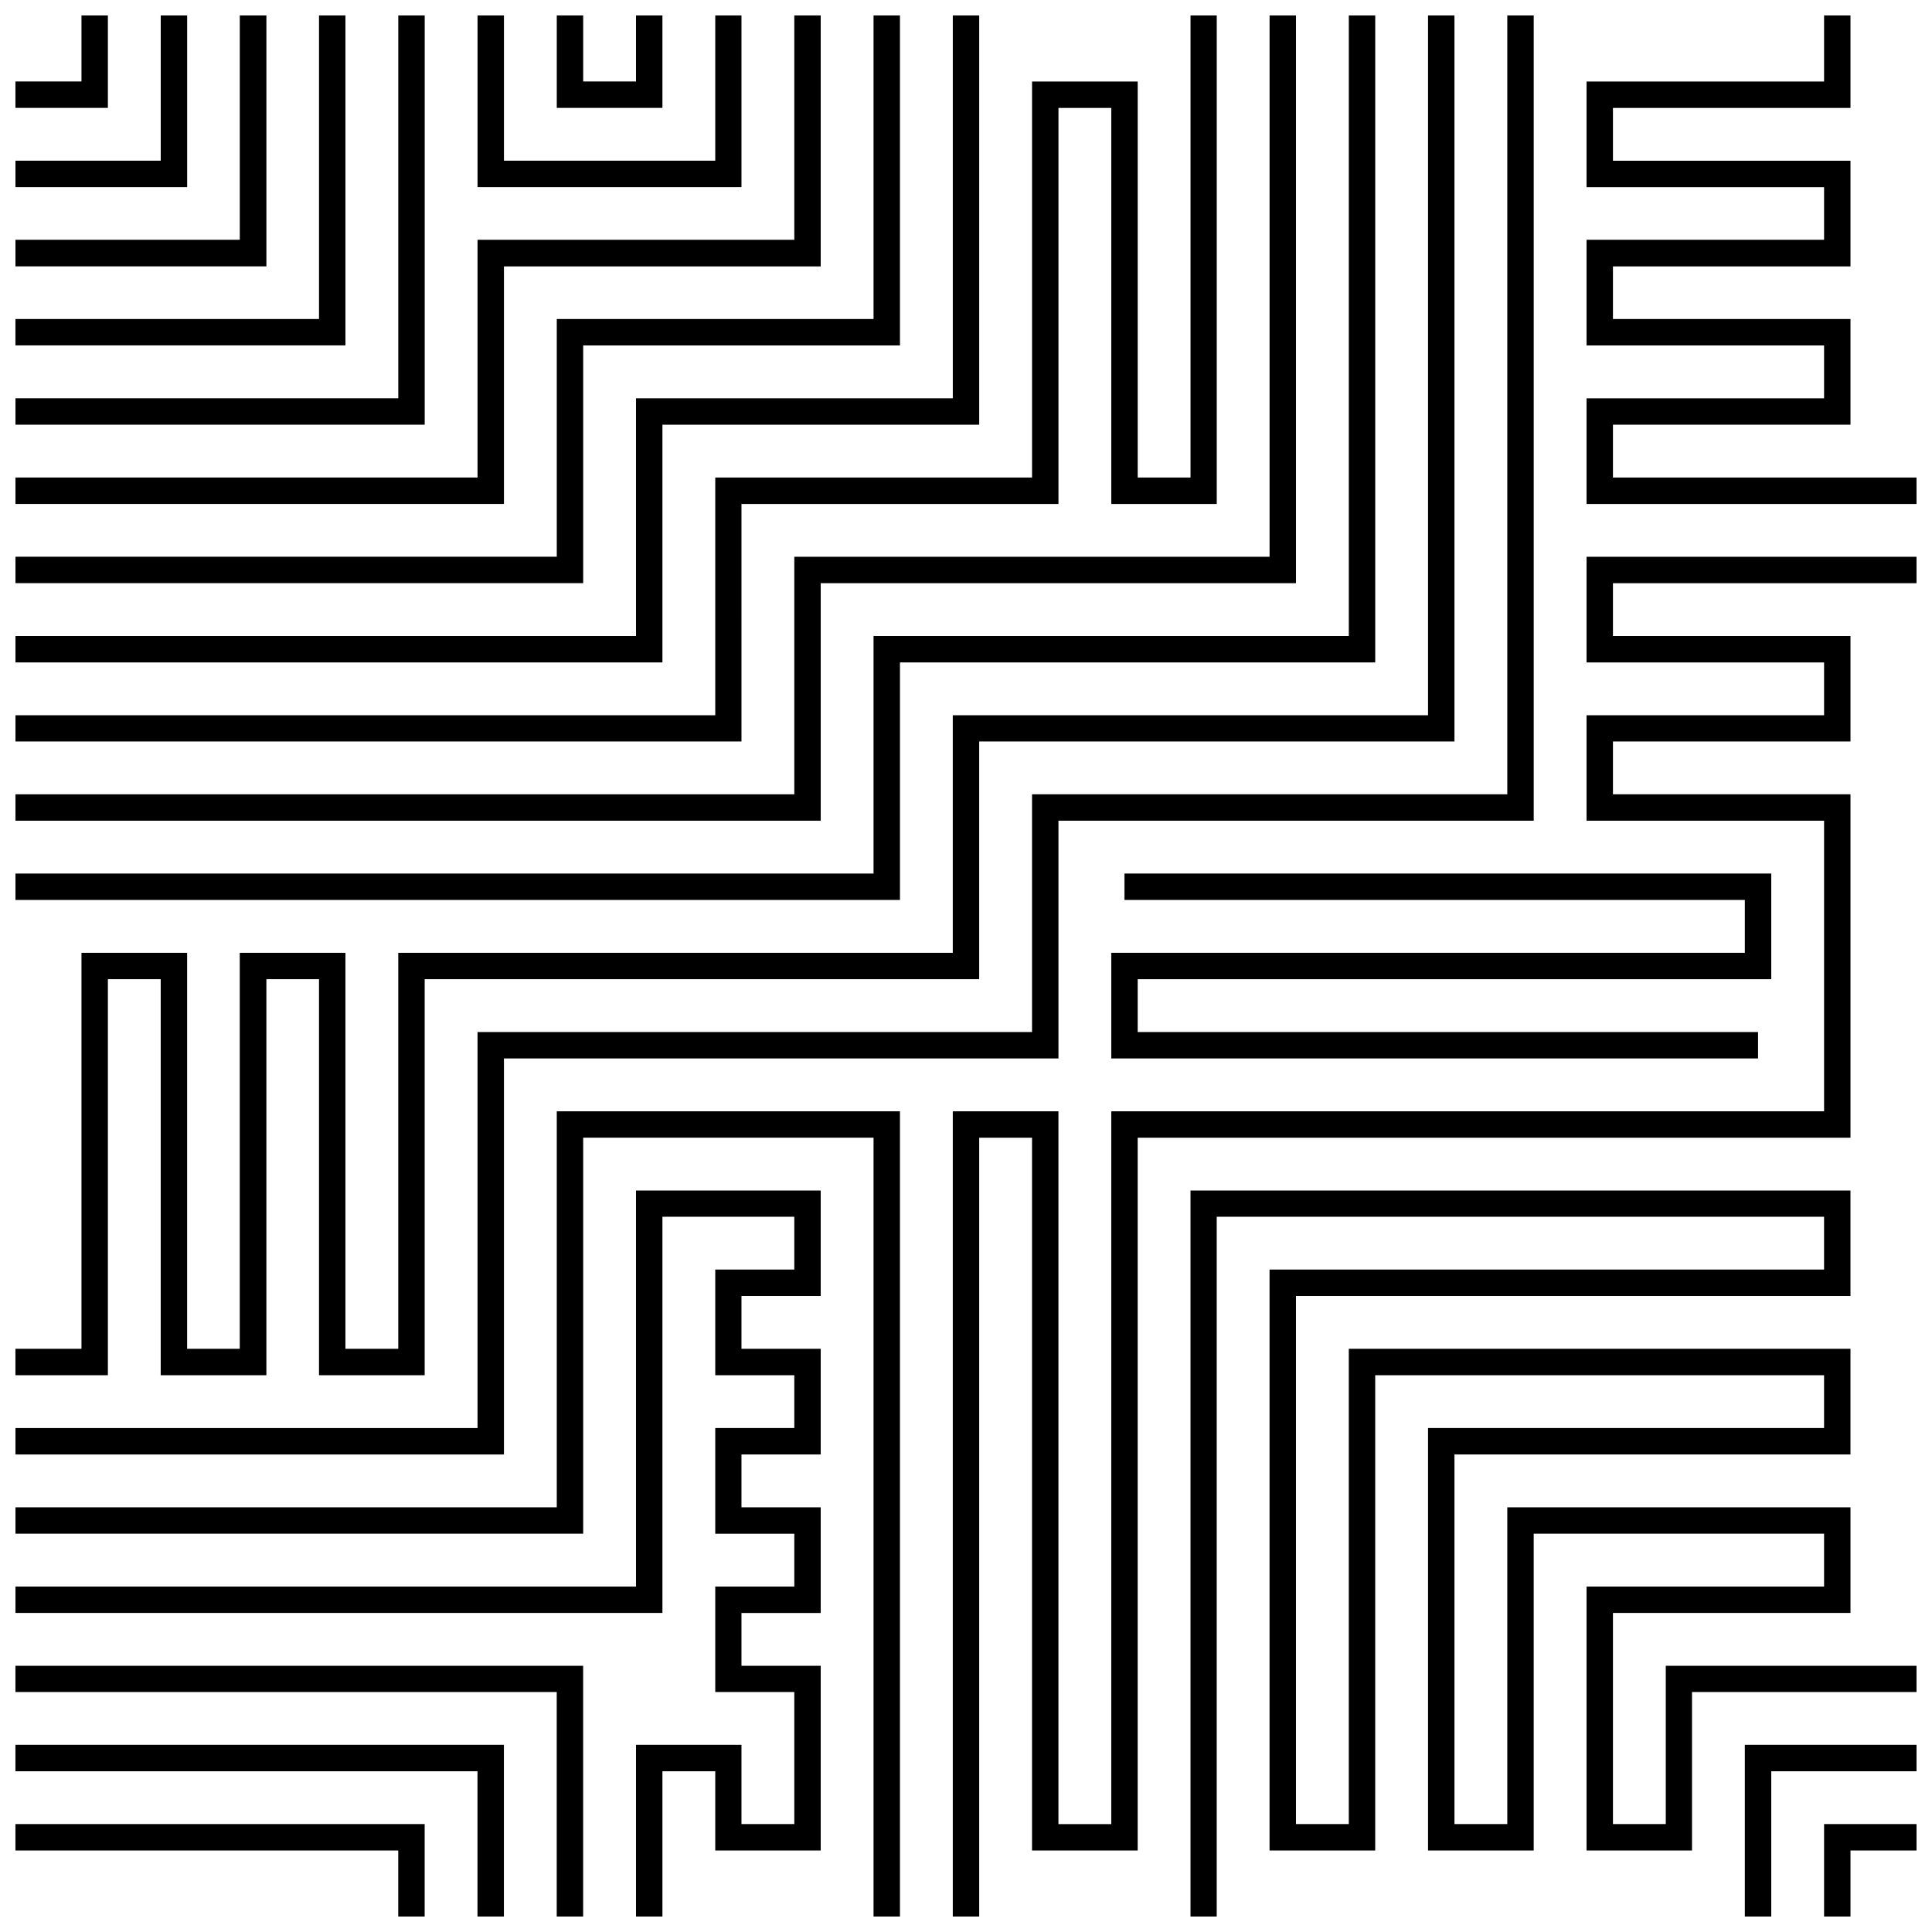 <?xml version="1.0" encoding="UTF-8"?>
<!-- Uploaded to: ICON Repo, www.iconrepo.com, Generator: ICON Repo Mixer Tools -->
<svg width="800px" height="800px" version="1.1" viewBox="144 144 512 512" xmlns="http://www.w3.org/2000/svg">
 <defs>
  <clipPath id="y">
   <path d="m148.09 148.09h24.906v24.906h-24.906z"/>
  </clipPath>
  <clipPath id="n">
   <path d="m148.09 148.09h45.906v45.906h-45.906z"/>
  </clipPath>
  <clipPath id="g">
   <path d="m148.09 148.09h66.906v66.906h-66.906z"/>
  </clipPath>
  <clipPath id="f">
   <path d="m148.09 148.09h87.906v87.906h-87.906z"/>
  </clipPath>
  <clipPath id="e">
   <path d="m148.09 148.09h108.91v108.91h-108.91z"/>
  </clipPath>
  <clipPath id="d">
   <path d="m291 148.09h29v24.906h-29z"/>
  </clipPath>
  <clipPath id="c">
   <path d="m270 148.09h71v45.906h-71z"/>
  </clipPath>
  <clipPath id="b">
   <path d="m148.09 148.09h213.91v129.91h-213.91z"/>
  </clipPath>
  <clipPath id="a">
   <path d="m148.09 148.09h234.91v150.91h-234.91z"/>
  </clipPath>
  <clipPath id="x">
   <path d="m148.09 148.09h255.91v171.91h-255.91z"/>
  </clipPath>
  <clipPath id="w">
   <path d="m148.09 148.09h318.91v192.91h-318.91z"/>
  </clipPath>
  <clipPath id="v">
   <path d="m148.09 148.09h339.91v213.91h-339.91z"/>
  </clipPath>
  <clipPath id="u">
   <path d="m148.09 148.09h360.91v234.91h-360.91z"/>
  </clipPath>
  <clipPath id="t">
   <path d="m148.09 148.09h381.91v360.91h-381.91z"/>
  </clipPath>
  <clipPath id="s">
   <path d="m148.09 148.09h402.91v381.91h-402.91z"/>
  </clipPath>
  <clipPath id="r">
   <path d="m627 627h24.902v24.902h-24.902z"/>
  </clipPath>
  <clipPath id="q">
   <path d="m606 606h45.902v45.902h-45.902z"/>
  </clipPath>
  <clipPath id="p">
   <path d="m459 459h192.9v192.9h-192.9z"/>
  </clipPath>
  <clipPath id="o">
   <path d="m564 148.09h87.902v129.91h-87.902z"/>
  </clipPath>
  <clipPath id="m">
   <path d="m396 291h255.9v360.9h-255.9z"/>
  </clipPath>
  <clipPath id="l">
   <path d="m148.09 438h234.91v213.9h-234.91z"/>
  </clipPath>
  <clipPath id="k">
   <path d="m148.09 459h213.91v192.9h-213.91z"/>
  </clipPath>
  <clipPath id="j">
   <path d="m148.09 585h150.91v66.902h-150.91z"/>
  </clipPath>
  <clipPath id="i">
   <path d="m148.09 606h129.91v45.902h-129.91z"/>
  </clipPath>
  <clipPath id="h">
   <path d="m148.09 627h108.91v24.902h-108.91z"/>
  </clipPath>
 </defs>
 <g clip-path="url(#y)">
  <path d="m172.59 148.09h-7v17.5h-17.5v7h24.5z"/>
 </g>
 <g clip-path="url(#n)">
  <path d="m193.6 148.09h-7.004v38.5h-38.5v7.004h45.504z"/>
 </g>
 <g clip-path="url(#g)">
  <path d="m214.6 148.09h-7.055v59.449h-59.449v7.055h66.504z"/>
 </g>
 <g clip-path="url(#f)">
  <path d="m235.54 148.09h-7v80.449h-80.449v7h87.449z"/>
 </g>
 <g clip-path="url(#e)">
  <path d="m256.55 148.09h-7v101.45h-101.45v7h108.45z"/>
 </g>
 <g clip-path="url(#d)">
  <path d="m319.55 148.09h-7v17.5h-14v-17.5h-7v24.5h28z"/>
 </g>
 <g clip-path="url(#c)">
  <path d="m340.5 148.09h-6.949v38.5h-56v-38.5h-7v45.504h69.949z"/>
 </g>
 <g clip-path="url(#b)">
  <path d="m277.55 214.6h83.949v-66.504h-7v59.449h-83.949v63.004h-122.45v7h129.45z"/>
 </g>
 <g clip-path="url(#a)">
  <path d="m298.55 235.54h83.949v-87.449h-7v80.449h-83.949v63.004h-143.45v7h150.45z"/>
 </g>
 <g clip-path="url(#x)">
  <path d="m319.55 256.55h83.953v-108.45h-7v101.45h-83.953v63h-164.45v7h171.45z"/>
 </g>
 <g clip-path="url(#w)">
  <path d="m340.5 277.55h84.004v-104.95h14v104.95h27.949v-129.45h-6.949v122.45h-14v-104.95h-28v104.95h-83.953v63h-185.45v6.949h192.4z"/>
 </g>
 <g clip-path="url(#v)">
  <path d="m361.5 298.55h125.95v-150.45h-7v143.45h-125.95v62.949h-206.4v7h213.4z"/>
 </g>
 <g clip-path="url(#u)">
  <path d="m382.5 319.55h125.95v-171.45h-7v164.45h-125.95v62.949h-227.4v7h234.4z"/>
 </g>
 <g clip-path="url(#t)">
  <path d="m172.59 403.5h14v104.95h28.004v-104.95h13.945v104.95h28.004v-104.95h146.95v-63.004h125.95v-192.4h-7v185.45h-125.95v62.953h-146.95v104.95h-14.004v-104.95h-28v104.95h-13.945v-104.95h-28.004v104.95h-17.5v7h24.5z"/>
 </g>
 <g clip-path="url(#s)">
  <path d="m277.55 424.5h146.95v-63.004h125.95v-213.4h-7v206.4h-125.95v63.004h-146.95v104.95h-122.45v7h129.45z"/>
 </g>
 <g clip-path="url(#r)">
  <path d="m627.4 651.9h7v-17.5h17.5v-7h-24.5z"/>
 </g>
 <g clip-path="url(#q)">
  <path d="m606.4 651.9h7v-38.5h38.5v-7h-45.5z"/>
 </g>
 <g clip-path="url(#p)">
  <path d="m585.45 627.4h-14v-55.949h62.949v-28h-90.949v83.949h-14.004v-97.953h104.95v-28h-132.95v125.95h-14v-139.95h146.95v-27.949h-174.9v192.4h6.949v-185.45h160.95v14h-146.95v153.95h28v-125.95h118.95v14h-104.95v111.95h28.004v-83.949h76.949v14h-62.949v69.949h27.949v-42h59.5v-6.949h-66.449z"/>
 </g>
 <g clip-path="url(#o)">
  <path d="m571.45 270.55v-14h62.949v-28.004h-62.949v-13.945h62.949v-28.004h-62.949v-14h62.949v-24.5h-7v17.5h-62.949v28.004h62.949v13.945h-62.949v28h62.949v14.004h-62.949v28h87.449v-7z"/>
 </g>
 <g clip-path="url(#m)">
  <path d="m564.45 319.55h62.949v14h-62.949v27.949h62.949v77.004h-188.9v188.9h-14v-188.9h-28v213.4h7v-206.4h14v188.9h28v-188.9h188.9v-91.004h-62.949v-14h62.949v-27.949h-62.949v-14h80.449v-7h-87.449z"/>
 </g>
 <g clip-path="url(#l)">
  <path d="m291.55 543.45h-143.45v7h150.45v-104.95h76.949v206.4h7v-213.4h-90.949z"/>
 </g>
 <g clip-path="url(#k)">
  <path d="m312.55 564.45h-164.45v7h171.45v-105h34.949v14h-20.949v28h20.949v14h-20.949v28.004h20.949v14h-20.949v27.949h20.949v35h-14v-21h-27.949v45.5h7v-38.5h14v21h27.949v-48.949h-21v-14h21v-28h-21v-14.004h21v-28h-21v-14h21v-27.949h-48.949z"/>
 </g>
 <g clip-path="url(#j)">
  <path d="m148.09 592.4h143.45v59.5h7v-66.449h-150.45z"/>
 </g>
 <g clip-path="url(#i)">
  <path d="m148.09 613.4h122.45v38.5h7v-45.5h-129.45z"/>
 </g>
 <g clip-path="url(#h)">
  <path d="m148.09 634.4h101.45v17.5h7v-24.5h-108.45z"/>
 </g>
 <path d="m613.4 403.5v-28.004h-171.4v7h164.4v14.004h-167.9v28h171.4v-7h-164.4v-14z"/>
</svg>